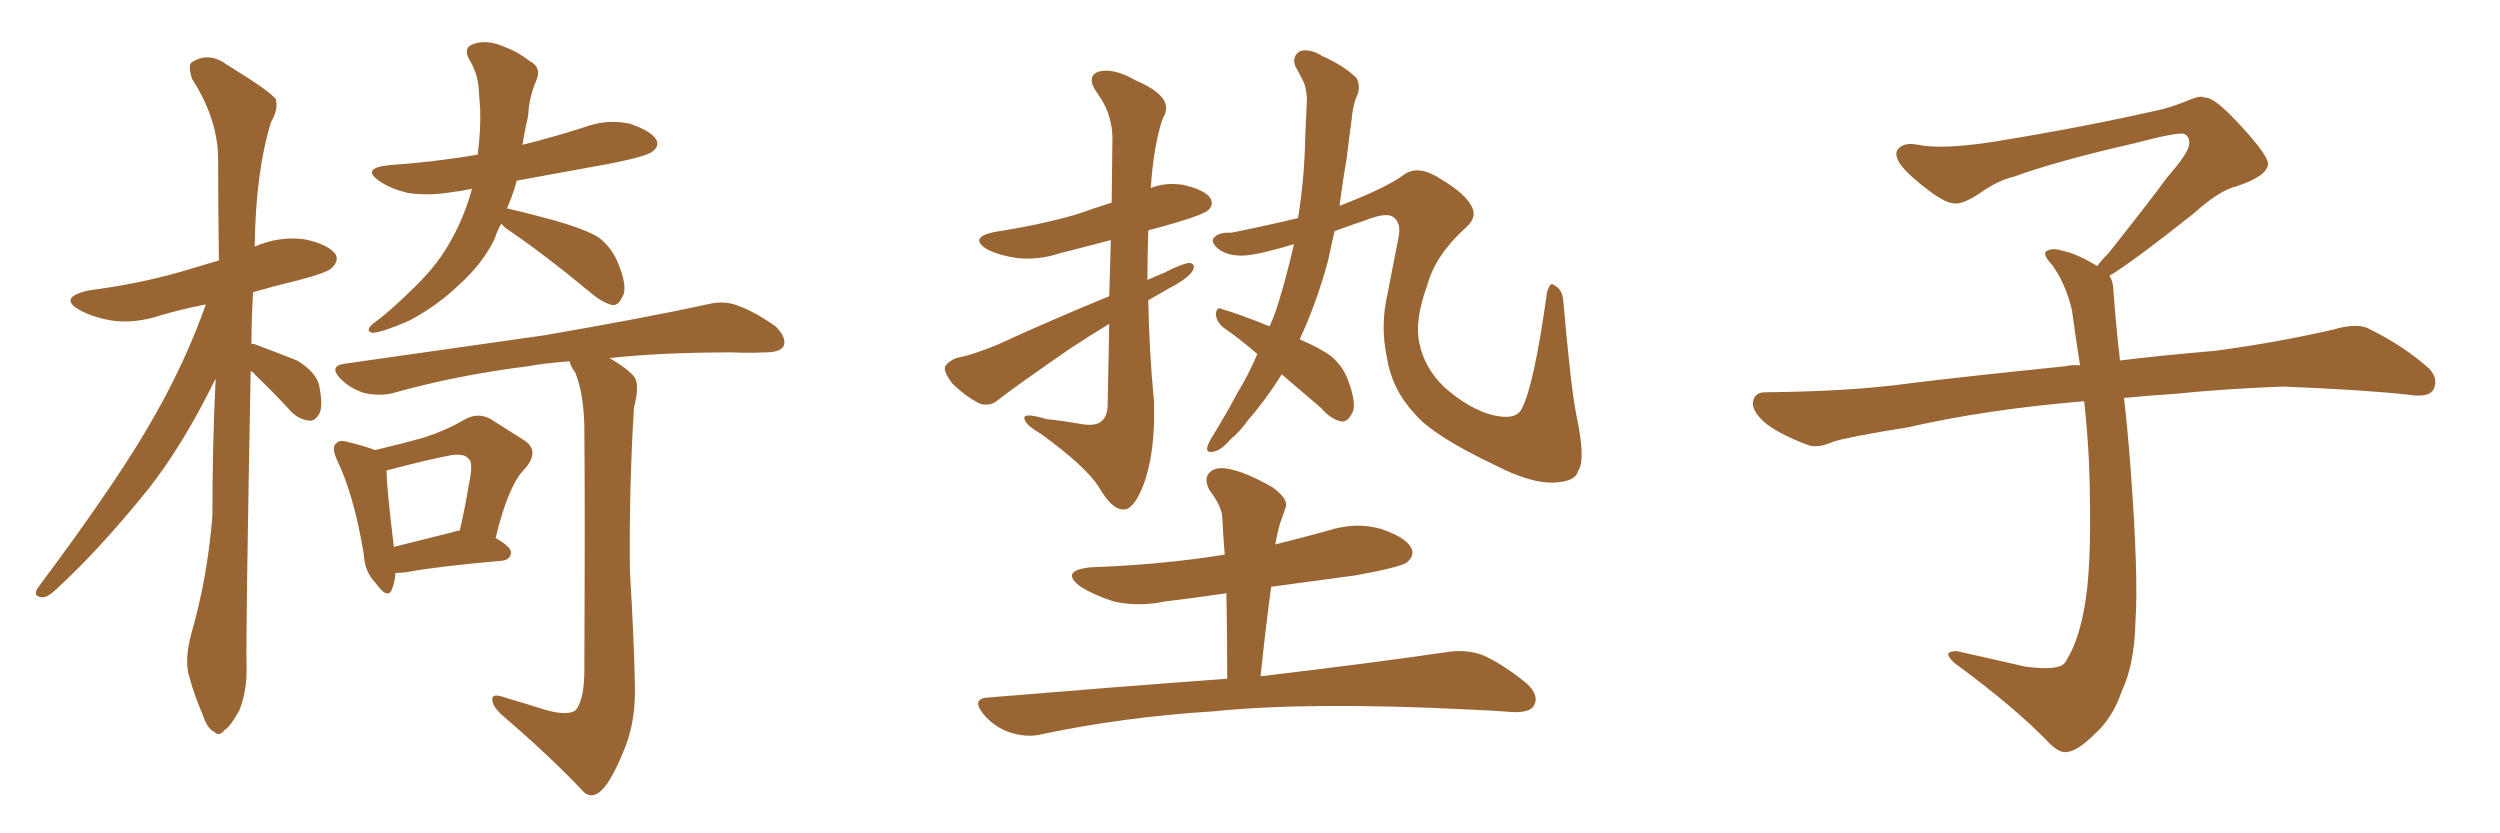 <svg xmlns="http://www.w3.org/2000/svg" xmlns:xlink="http://www.w3.org/1999/xlink" width="450" height="150"><path fill="#996633" padding="10" d="M45.12 66.80L45.12 66.80Q44.24 113.53 44.38 119.82L44.38 119.82Q44.53 124.22 43.07 127.88L43.07 127.88Q41.46 130.81 40.43 131.40L40.43 131.40Q39.40 132.71 38.53 131.69L38.53 131.69Q37.35 131.25 36.47 128.61L36.47 128.61Q35.01 125.24 34.13 122.02L34.13 122.02Q33.11 119.09 34.42 114.11L34.42 114.11Q37.35 104.00 38.23 92.87L38.23 92.87Q38.23 79.98 38.82 68.12L38.82 68.12Q33.11 79.83 26.81 87.89L26.81 87.89Q17.72 99.17 9.81 106.35L9.81 106.35Q8.50 107.52 7.62 107.52L7.62 107.52Q5.86 107.37 6.74 105.91L6.74 105.91Q21.83 85.69 27.98 74.56L27.98 74.56Q33.40 65.04 37.06 54.79L37.06 54.79Q32.67 55.66 29.15 56.69L29.15 56.69Q24.32 58.30 20.21 57.71L20.21 57.71Q16.70 57.13 14.36 55.81L14.36 55.81Q10.40 53.61 15.82 52.29L15.82 52.29Q24.90 51.12 32.52 48.93L32.52 48.93Q35.89 47.90 39.40 46.88L39.40 46.88Q39.26 36.77 39.26 28.27L39.26 28.27Q39.11 21.24 34.57 14.21L34.57 14.21Q33.84 11.87 34.42 11.28L34.42 11.28Q37.50 9.23 40.72 11.57L40.72 11.57Q48.63 16.41 49.66 17.87L49.66 17.87Q50.10 19.78 48.78 21.97L48.78 21.97Q46.00 31.05 45.85 44.38L45.85 44.38Q50.24 42.48 54.79 43.07L54.79 43.07Q59.03 43.95 60.35 45.70L60.35 45.70Q61.08 46.88 59.77 48.19L59.77 48.19Q59.03 49.07 53.32 50.54L53.32 50.54Q49.07 51.56 45.56 52.59L45.56 52.59Q45.26 57.42 45.26 61.96L45.26 61.96Q45.41 61.82 45.85 61.96L45.85 61.96Q49.80 63.43 53.47 64.89L53.47 64.89Q56.84 66.94 57.42 69.29L57.42 69.29Q58.15 72.80 57.57 74.27L57.57 74.27Q56.84 75.73 55.81 75.73L55.81 75.73Q53.91 75.59 52.44 74.12L52.44 74.12Q49.22 70.61 46.00 67.53L46.00 67.53Q45.56 66.94 45.12 66.80ZM90.23 40.28L90.23 40.28Q89.50 41.46 89.06 42.92L89.06 42.92Q87.01 47.31 82.62 51.27L82.62 51.27Q78.66 55.08 73.68 57.71L73.68 57.71Q68.99 59.77 67.09 59.91L67.09 59.91Q65.63 59.62 67.09 58.30L67.09 58.30Q69.29 56.69 71.19 54.93L71.19 54.93Q72.66 53.61 73.68 52.59L73.68 52.59Q78.37 48.19 80.71 44.09L80.71 44.09Q83.50 39.40 84.96 33.98L84.96 33.98Q82.91 34.42 81.45 34.57L81.45 34.57Q77.05 35.30 73.39 34.72L73.39 34.72Q70.31 33.98 68.41 32.67L68.41 32.67Q64.89 30.32 69.87 29.74L69.87 29.74Q78.37 29.15 85.99 27.83L85.99 27.83Q86.57 23.29 86.43 19.63L86.43 19.63Q86.28 17.43 86.13 15.53L86.13 15.53Q85.84 12.89 84.38 10.55L84.38 10.55Q83.35 8.50 85.25 7.91L85.25 7.91Q87.74 7.03 90.97 8.50L90.97 8.50Q93.02 9.23 95.36 10.99L95.36 10.99Q97.56 12.16 96.53 14.50L96.53 14.50Q95.21 17.58 95.07 20.80L95.07 20.80Q94.48 23.29 94.04 26.07L94.04 26.07Q99.90 24.61 105.32 22.85L105.32 22.85Q109.28 21.39 113.38 22.27L113.38 22.27Q117.19 23.58 118.07 25.05L118.07 25.05Q118.80 26.22 117.48 27.25L117.48 27.25Q116.46 28.13 109.86 29.44L109.86 29.44Q100.93 31.05 93.02 32.52L93.02 32.52Q92.29 35.16 91.26 37.50L91.26 37.50Q94.48 38.23 99.90 39.70L99.90 39.70Q105.47 41.31 107.81 42.77L107.81 42.77Q110.01 44.53 111.04 46.88L111.04 46.88Q113.23 51.86 111.91 53.61L111.91 53.61Q111.33 54.93 110.30 54.93L110.30 54.93Q108.40 54.49 106.20 52.59L106.20 52.59Q97.71 45.56 90.97 41.02L90.97 41.02Q90.38 40.43 90.23 40.28ZM71.19 103.13L71.19 103.13Q71.04 104.88 70.61 105.91L70.61 105.91Q69.87 108.11 67.68 105.03L67.68 105.03Q65.63 102.98 65.48 99.76L65.48 99.76Q63.72 89.06 60.64 82.76L60.64 82.76Q59.62 80.42 60.50 79.83L60.50 79.83Q61.08 79.10 62.55 79.54L62.55 79.54Q66.06 80.42 67.53 81.01L67.53 81.01Q72.51 79.83 76.17 78.81L76.17 78.81Q80.27 77.49 83.50 75.59L83.50 75.59Q85.99 74.12 88.33 75.44L88.33 75.44Q91.99 77.78 94.34 79.25L94.34 79.25Q97.27 81.15 94.48 84.38L94.48 84.38Q91.55 87.16 89.21 96.83L89.21 96.83Q91.99 98.44 91.99 99.46L91.99 99.46Q91.85 100.78 90.38 100.93L90.38 100.93Q78.66 101.95 73.24 102.98L73.24 102.98Q72.07 103.13 71.19 103.13ZM81.45 95.80L81.45 95.80Q82.18 95.51 82.76 95.51L82.76 95.51Q83.79 90.97 84.38 87.30L84.38 87.30Q85.25 83.20 84.38 82.62L84.38 82.62Q83.50 81.45 80.71 82.03L80.71 82.03Q76.32 82.91 71.34 84.23L71.34 84.23Q70.17 84.52 69.58 84.67L69.58 84.67Q69.58 87.74 70.90 98.44L70.90 98.44Q75.59 97.27 81.45 95.80ZM98.00 127.73L98.00 127.73L98.00 127.73Q102.10 128.91 103.56 127.88L103.56 127.88Q105.03 126.27 105.18 121.44L105.18 121.44Q105.32 90.23 105.18 76.61L105.18 76.61Q105.03 70.75 103.56 67.09L103.56 67.09Q102.69 65.92 102.54 65.04L102.54 65.04Q98.29 65.33 95.07 65.92L95.07 65.92Q82.18 67.53 70.75 70.75L70.75 70.75Q68.41 71.34 65.63 70.75L65.63 70.75Q63.13 70.02 61.23 68.12L61.23 68.12Q59.18 65.92 61.96 65.48L61.96 65.48Q81.59 62.70 98.00 60.35L98.00 60.35Q116.60 57.13 127.29 54.79L127.29 54.79Q130.22 54.05 132.57 54.93L132.57 54.93Q135.64 55.96 139.60 58.74L139.60 58.74Q141.65 60.79 141.06 62.26L141.06 62.26Q140.48 63.43 137.70 63.43L137.70 63.43Q134.91 63.57 131.84 63.43L131.84 63.43Q119.09 63.43 109.72 64.45L109.72 64.45Q113.23 66.50 114.26 67.97L114.26 67.97Q115.14 69.43 114.11 73.39L114.11 73.39Q113.23 87.74 113.38 102.83L113.38 102.83Q114.11 114.84 114.26 122.46L114.26 122.46Q114.55 129.20 112.65 134.18L112.65 134.18Q110.60 139.45 108.84 141.65L108.84 141.65Q106.93 143.99 105.18 142.68L105.18 142.68Q99.32 136.38 90.09 128.47L90.09 128.47Q88.62 127.00 88.62 125.98L88.62 125.98Q88.48 124.80 90.38 125.39L90.38 125.39Q94.78 126.71 98.00 127.73ZM199.66 53.32L199.66 53.32Q199.80 47.61 199.95 43.21L199.95 43.21Q194.97 44.53 190.87 45.56L190.87 45.56Q186.91 46.88 182.96 46.44L182.96 46.44Q180.03 46.00 177.83 44.97L177.83 44.97Q174.17 42.77 179.00 41.75L179.00 41.75Q186.77 40.58 193.51 38.67L193.51 38.67Q196.88 37.50 200.10 36.47L200.10 36.47Q200.24 25.93 200.24 24.61L200.24 24.61Q200.10 20.21 197.46 16.70L197.46 16.70Q195.41 13.77 197.75 12.89L197.75 12.89Q200.39 12.16 204.49 14.50L204.49 14.50Q211.67 17.58 209.33 21.24L209.33 21.24Q207.71 25.78 207.13 33.84L207.13 33.84Q209.77 32.81 212.84 33.25L212.84 33.25Q216.80 34.13 217.82 35.60L217.82 35.60Q218.55 36.77 217.53 37.79L217.53 37.79Q216.80 38.53 211.96 39.99L211.96 39.99Q209.03 40.87 206.69 41.46L206.69 41.46Q206.54 45.85 206.54 50.39L206.54 50.39Q208.15 49.66 209.62 49.07L209.62 49.07Q212.70 47.46 214.16 47.31L214.16 47.31Q215.48 47.61 214.45 49.07L214.45 49.07Q213.13 50.54 210.50 51.86L210.50 51.86Q208.45 53.03 206.69 54.05L206.69 54.05Q206.84 62.99 207.71 72.22L207.71 72.22Q208.01 81.45 205.81 87.30L205.81 87.30Q204.05 91.85 202.15 91.70L202.15 91.70Q200.10 91.70 197.75 87.60L197.75 87.60Q195.41 83.94 187.35 78.08L187.35 78.08Q184.57 76.46 184.42 75.44L184.42 75.44Q183.98 74.12 188.38 75.44L188.38 75.44Q191.31 75.73 194.53 76.32L194.53 76.32Q197.17 76.76 198.19 75.88L198.19 75.88Q199.22 75.15 199.37 73.24L199.37 73.24Q199.51 64.89 199.66 58.30L199.66 58.30Q196.00 60.50 192.48 62.84L192.48 62.84Q182.52 69.73 179.74 71.92L179.74 71.92Q178.27 73.24 176.37 72.66L176.37 72.66Q173.73 71.34 171.39 68.99L171.39 68.99Q169.92 67.09 170.07 66.06L170.07 66.06Q170.65 65.04 172.12 64.45L172.12 64.45Q175.20 63.87 179.74 61.96L179.74 61.96Q188.96 57.71 199.66 53.32ZM230.71 67.38L230.71 67.38Q227.78 72.07 224.56 75.73L224.56 75.73Q223.24 77.64 221.48 79.10L221.48 79.10Q219.73 81.15 218.41 81.30L218.41 81.30Q216.94 81.59 217.38 80.27L217.38 80.27Q217.68 79.39 218.26 78.52L218.26 78.52Q220.61 74.71 222.80 70.61L222.80 70.61Q224.85 67.24 226.32 63.72L226.32 63.72Q223.10 60.94 220.31 59.03L220.31 59.03Q218.99 58.01 218.85 56.54L218.85 56.54Q218.99 55.08 220.02 55.66L220.02 55.66Q223.10 56.54 228.52 58.74L228.52 58.74Q229.39 56.84 229.98 54.93L229.98 54.93Q231.59 49.80 232.91 43.95L232.91 43.95Q226.61 45.85 223.97 46.00L223.97 46.00Q220.90 46.14 219.14 44.68L219.14 44.68Q217.97 43.51 218.41 42.92L218.41 42.92Q219.29 41.75 221.63 41.89L221.63 41.89Q227.49 40.72 233.64 39.26L233.64 39.26Q234.81 32.23 234.96 24.32L234.96 24.32Q235.11 20.80 235.25 17.72L235.25 17.72Q235.11 15.53 234.52 14.50L234.52 14.50Q233.79 13.04 233.20 12.01L233.20 12.01Q232.47 10.25 233.94 9.23L233.94 9.23Q235.69 8.64 238.04 10.11L238.04 10.11Q241.99 11.87 244.19 14.06L244.19 14.06Q245.07 15.82 244.04 17.72L244.04 17.72Q243.46 19.48 243.31 21.39L243.31 21.39Q242.87 24.61 242.43 28.27L242.43 28.27Q241.70 32.52 241.11 37.06L241.11 37.06Q241.41 36.91 241.85 36.77L241.85 36.77Q250.05 33.54 252.83 31.35L252.83 31.35Q255.47 29.59 259.57 32.37L259.57 32.37Q263.96 35.01 264.99 37.35L264.99 37.35Q265.87 39.11 263.96 40.87L263.96 40.87Q258.40 45.85 256.93 51.27L256.93 51.27Q254.59 57.71 255.47 61.67L255.47 61.67Q256.35 66.21 260.01 69.73L260.01 69.73Q264.55 73.68 268.65 74.71L268.65 74.71Q272.90 75.73 273.93 73.54L273.93 73.54Q276.12 69.43 278.47 52.59L278.47 52.59Q279.05 50.68 279.64 51.27L279.64 51.27Q281.25 52.00 281.40 54.20L281.40 54.20Q282.71 69.43 283.74 74.71L283.74 74.71Q285.50 82.91 284.03 84.81L284.03 84.81Q283.59 86.72 279.64 86.87L279.64 86.87Q275.54 87.01 269.24 83.79L269.24 83.79Q257.81 78.37 254.59 74.41L254.59 74.41Q250.49 70.02 249.61 64.16L249.61 64.16Q248.44 58.59 249.76 52.88L249.76 52.88Q250.63 48.49 251.66 43.07L251.66 43.07Q252.39 39.99 250.63 38.96L250.63 38.96Q249.32 38.23 245.65 39.70L245.65 39.70Q242.58 40.72 240.23 41.60L240.23 41.60Q239.65 44.09 239.06 46.88L239.06 46.88Q237.01 54.49 233.94 61.08L233.94 61.08Q237.74 62.70 239.65 64.16L239.65 64.16Q241.70 65.92 242.58 68.26L242.58 68.26Q244.48 73.24 243.16 74.71L243.16 74.71Q242.58 75.88 241.55 75.88L241.55 75.88Q239.65 75.59 237.74 73.39L237.74 73.39Q233.94 70.17 230.71 67.38ZM226.90 121.73L226.90 121.73L226.90 121.73Q247.85 119.24 260.74 117.33L260.74 117.33Q264.11 116.89 266.89 117.92L266.89 117.92Q270.26 119.38 274.66 122.90L274.66 122.90Q277.15 125.10 276.12 127.00L276.12 127.00Q275.39 128.32 272.17 128.17L272.17 128.17Q268.65 127.88 264.70 127.73L264.70 127.73Q235.84 126.27 218.55 128.03L218.55 128.03Q202.29 129.05 187.65 132.13L187.65 132.13Q185.01 132.86 181.79 131.84L181.79 131.84Q178.86 130.81 176.95 128.47L176.95 128.47Q174.76 125.68 177.98 125.54L177.98 125.54Q200.98 123.63 220.90 122.17L220.90 122.17Q220.90 113.96 220.75 106.79L220.75 106.79Q214.75 107.67 209.77 108.25L209.77 108.25Q204.93 109.28 200.39 108.25L200.39 108.25Q196.88 107.08 194.53 105.62L194.53 105.62Q190.58 102.69 196.44 102.10L196.44 102.10Q209.03 101.66 220.02 99.90L220.02 99.90Q220.31 99.76 220.46 99.90L220.46 99.90Q220.17 96.53 220.02 93.31L220.02 93.31Q220.02 91.26 217.68 88.18L217.68 88.18Q216.65 86.13 217.68 85.11L217.68 85.11Q218.70 83.94 221.04 84.38L221.04 84.38Q224.27 84.96 229.10 87.74L229.10 87.74Q231.88 89.79 231.45 91.26L231.45 91.26Q231.01 92.43 230.42 94.19L230.42 94.19Q229.98 95.65 229.54 98.00L229.54 98.00Q234.23 96.83 239.06 95.51L239.06 95.51Q244.04 93.90 248.58 95.21L248.58 95.21Q252.98 96.68 254.00 98.58L254.00 98.58Q254.74 99.90 253.27 101.22L253.27 101.22Q252.10 102.10 244.04 103.56L244.04 103.56Q236.28 104.59 228.81 105.62L228.81 105.62Q227.78 113.23 226.90 121.73ZM379.69 49.66L379.69 49.66L379.69 49.66Q380.42 50.68 380.42 52.44L380.42 52.44Q380.71 56.54 381.30 62.26L381.30 62.26Q381.45 63.13 381.59 64.89L381.59 64.89Q388.62 64.01 398.88 63.13L398.88 63.13Q409.72 61.67 419.97 59.33L419.97 59.33Q423.93 58.15 426.12 59.03L426.12 59.03Q432.71 62.26 437.26 66.36L437.26 66.36Q439.01 68.26 437.99 70.17L437.99 70.17Q437.11 71.63 433.45 71.04L433.45 71.04Q425.54 70.17 410.89 69.58L410.89 69.58Q399.90 70.02 391.41 70.90L391.41 70.90Q386.87 71.19 382.32 71.63L382.32 71.63Q382.91 76.61 383.50 84.23L383.50 84.23Q384.96 103.86 384.38 111.91L384.38 111.91Q384.23 119.53 381.88 124.51L381.88 124.51Q380.27 129.20 377.20 131.98L377.20 131.98Q373.97 135.21 372.07 135.35L372.07 135.35Q370.75 135.64 368.85 133.74L368.85 133.74Q362.84 127.44 351.86 119.38L351.86 119.38Q350.54 118.21 350.68 117.63L350.68 117.63Q351.12 117.19 352.15 117.19L352.15 117.19Q358.15 118.51 364.45 119.97L364.45 119.97Q368.85 120.56 370.61 119.97L370.61 119.97Q371.63 119.68 372.07 118.65L372.07 118.65Q374.41 114.84 375.44 107.81L375.44 107.81Q376.61 100.20 376.03 83.35L376.03 83.35Q375.73 77.49 375.15 72.22L375.15 72.22Q357.57 73.68 343.51 76.90L343.51 76.90Q332.52 78.66 329.88 79.54L329.88 79.54Q327.25 80.71 325.49 80.13L325.49 80.13Q320.80 78.37 318.16 76.46L318.16 76.46Q315.38 74.27 315.53 72.36L315.53 72.36Q315.82 70.61 317.72 70.61L317.72 70.61Q333.25 70.46 343.80 68.99L343.80 68.99Q353.17 67.82 371.78 65.92L371.78 65.92Q372.95 65.63 374.41 65.77L374.41 65.77Q373.54 60.35 372.95 55.81L372.95 55.81Q371.78 50.98 369.43 47.75L369.43 47.75Q367.68 45.85 368.26 45.26L368.26 45.26Q369.43 44.53 371.19 45.12L371.19 45.12Q373.97 45.70 377.49 47.90L377.49 47.90Q378.22 46.88 379.54 45.56L379.54 45.56Q386.43 36.91 390.09 31.93L390.09 31.93Q394.04 27.39 394.04 25.93L394.04 25.93Q394.19 24.76 393.31 24.17L393.31 24.17Q392.58 23.58 384.23 25.78L384.23 25.78Q370.17 29.00 362.55 31.79L362.55 31.79Q359.47 32.52 356.25 34.86L356.25 34.86Q353.32 36.77 351.86 36.62L351.86 36.62Q350.24 36.62 347.17 34.28L347.17 34.28Q343.65 31.64 342.19 29.74L342.19 29.74Q341.02 28.13 341.46 27.10L341.46 27.10Q342.48 25.49 345.26 26.07L345.26 26.07Q349.66 26.95 359.03 25.49L359.03 25.49Q375.29 22.85 389.36 19.63L389.36 19.63Q391.99 18.90 394.34 17.87L394.34 17.87Q396.24 17.14 396.83 17.58L396.83 17.58Q398.44 17.29 403.27 22.56L403.27 22.56Q408.40 28.13 408.25 29.59L408.25 29.59Q407.96 31.79 402.54 33.54L402.54 33.54Q399.46 34.28 394.92 38.38L394.92 38.38Q384.23 46.88 379.69 49.66Z"/></svg>